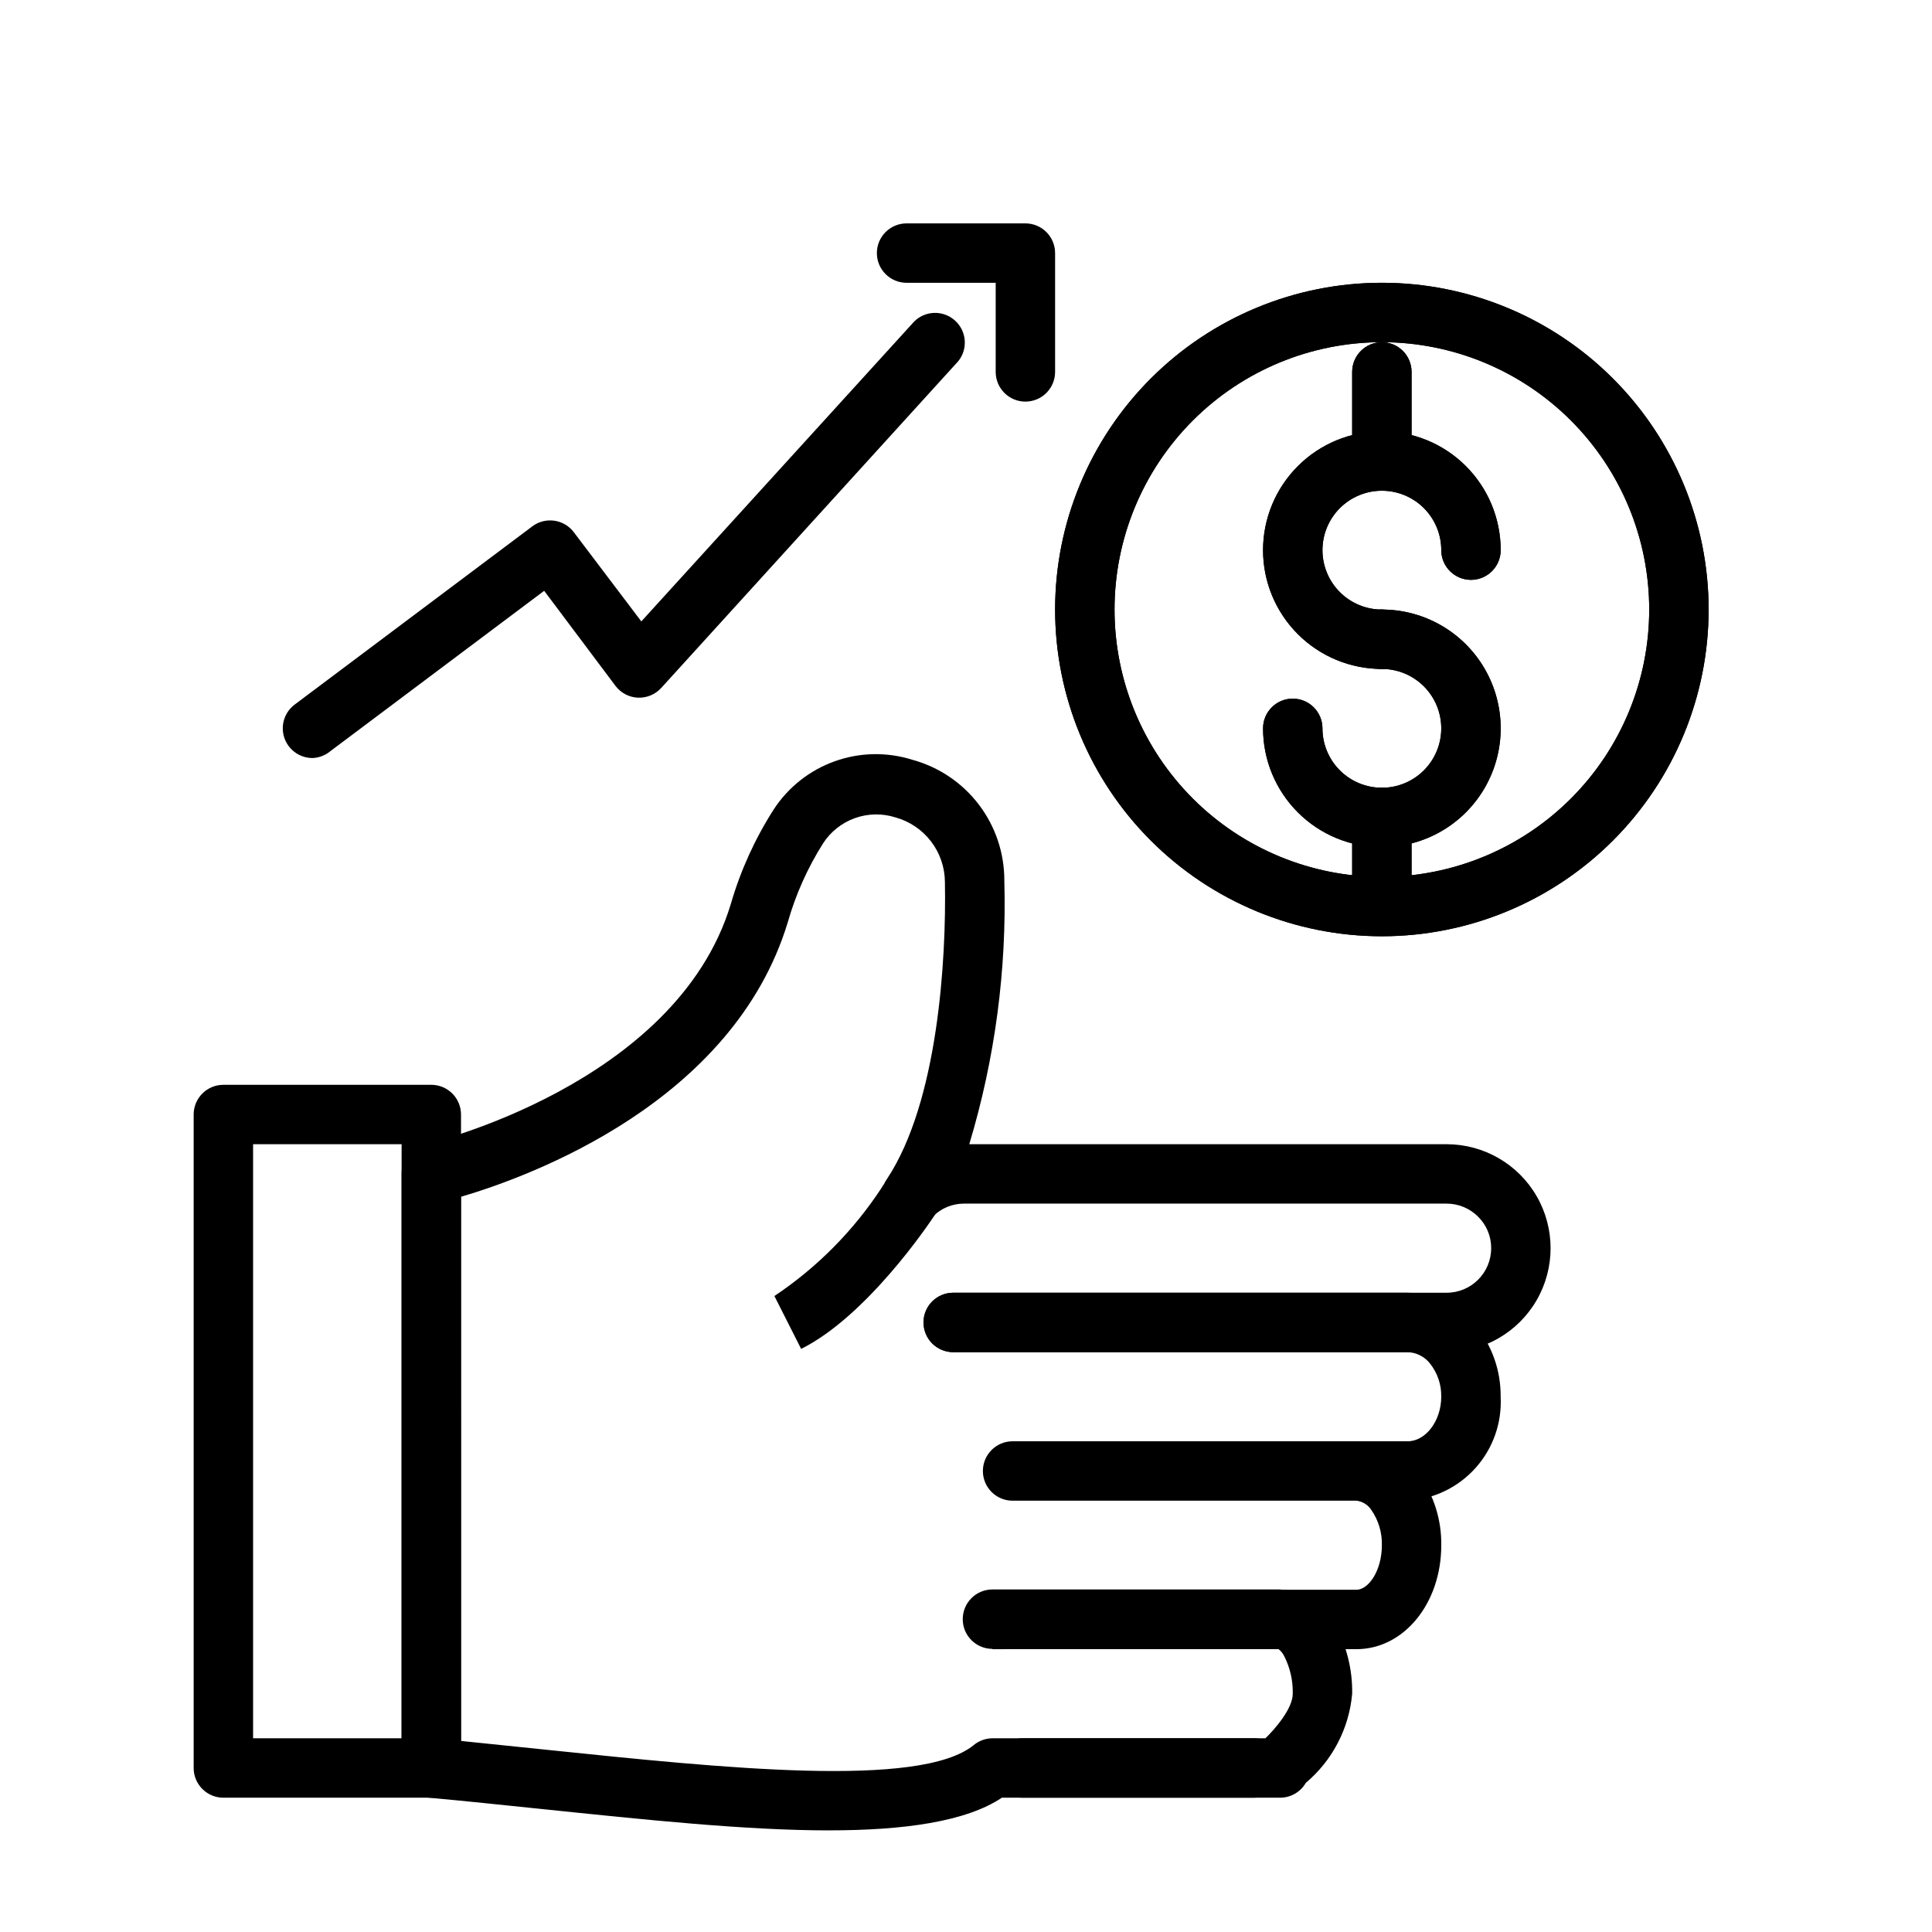 <?xml version="1.0" encoding="UTF-8"?>
<!-- Uploaded to: SVG Repo, www.svgrepo.com, Generator: SVG Repo Mixer Tools -->
<svg fill="#000000" width="800px" height="800px" version="1.1" viewBox="144 144 512 512" xmlns="http://www.w3.org/2000/svg">
 <g>
  <path d="m258.3 620.41h-55.102c-4.348 0-7.875-3.523-7.875-7.871v-173.18c0-4.348 3.527-7.871 7.875-7.871h55.105-0.004c2.09 0 4.09 0.828 5.566 2.305 1.477 1.477 2.309 3.477 2.309 5.566v173.18c0 2.09-0.832 4.09-2.309 5.566-1.477 1.477-3.477 2.305-5.566 2.305zm-47.23-15.742h39.359v-157.44h-39.359z"/>
  <path d="m356.31 501.47-7.086-14.012c11.348-7.582 21.043-17.383 28.496-28.812 0.113-0.266 0.273-0.504 0.473-0.707l14.562 6.141h0.004c-0.465 0.992-1.016 1.941-1.656 2.832-1.023 1.496-17.395 25.898-34.793 34.559z"/>
  <path d="m407 565.31h3.227v15.742h-3.227z"/>
  <path d="m517.05 541.7h-104.7c-4.348 0-7.875-3.523-7.875-7.871 0-4.348 3.527-7.875 7.875-7.875h104.7c4.801 0 8.895-5.434 8.895-11.809l-0.004 0.004c0.066-3.199-0.992-6.32-2.988-8.816-1.434-1.816-3.594-2.914-5.906-2.992h-120.44c-4.348 0-7.871-3.527-7.871-7.875 0-4.348 3.523-7.871 7.871-7.871h120.44c6.914 0.082 13.445 3.191 17.871 8.504 4.441 5.348 6.84 12.098 6.769 19.051 0.363 6.914-2.019 13.695-6.637 18.855-4.617 5.164-11.09 8.289-18.004 8.695z"/>
  <path d="m503.44 581.05h-93.207v-15.742h93.207c3.227 0 6.769-5.039 6.769-11.809 0.082-3.309-0.883-6.559-2.754-9.289-0.891-1.402-2.367-2.328-4.016-2.519v-15.746c6.668 0.117 12.875 3.426 16.688 8.898 3.871 5.441 5.914 11.977 5.824 18.656 0 15.43-9.918 27.551-22.512 27.551z"/>
  <path d="m483.05 620.41h-68.172c-4.348 0-7.871-3.523-7.871-7.871 0-4.348 3.523-7.871 7.871-7.871h64.473c2.519-2.441 7.242-7.871 7.242-11.809 0.082-3.473-0.699-6.906-2.281-9.996-0.363-0.75-0.906-1.398-1.574-1.891h-75.73c-4.348 0-7.871-3.523-7.871-7.871 0-4.348 3.523-7.875 7.871-7.875h76.043c3.113 0.125 6.137 1.078 8.754 2.769 2.617 1.688 4.734 4.051 6.125 6.836 2.996 5.531 4.516 11.738 4.41 18.027-0.812 9.188-5.227 17.676-12.281 23.617-1.441 2.492-4.125 4.004-7.008 3.934z"/>
  <path d="m363.71 629.07c-22.121 0-48.805-2.832-76.203-5.668-10.078-1.023-20.152-2.125-29.914-2.992h0.004c-4.07-0.367-7.18-3.785-7.164-7.871v-157.44c-0.09-3.75 2.481-7.047 6.141-7.871 0.629 0 66.598-15.742 81.082-63.605 2.562-8.844 6.379-17.273 11.336-25.035 3.844-5.934 9.531-10.445 16.188-12.832 6.656-2.391 13.91-2.527 20.652-0.391 7.016 1.922 13.199 6.102 17.598 11.895 4.394 5.793 6.762 12.871 6.727 20.145 0.66 23.621-2.477 47.195-9.289 69.824h126.5c9.844 0 18.941 5.25 23.863 13.777 4.918 8.523 4.918 19.027 0 27.551-4.922 8.523-14.02 13.777-23.863 13.777h-130.75c-4.348 0-7.871-3.527-7.871-7.875 0-4.348 3.523-7.871 7.871-7.871h130.75c6.523 0 11.809-5.285 11.809-11.809 0.016-3.133-1.234-6.141-3.465-8.344-2.211-2.215-5.211-3.461-8.344-3.461h-127.84c-3.137-0.027-6.148 1.223-8.344 3.461-2.84 3.039-7.551 3.344-10.762 0.699-3.207-2.648-3.805-7.328-1.363-10.695 13.539-20.469 15.742-58.094 15.352-78.719v-0.004c-0.027-3.879-1.32-7.644-3.676-10.727-2.359-3.082-5.656-5.312-9.391-6.356-3.512-1.125-7.293-1.066-10.766 0.172-3.473 1.238-6.441 3.586-8.445 6.68-4.109 6.492-7.262 13.547-9.367 20.938-14.484 47.703-68.172 67.305-86.594 72.738l0.004 144.21 22.906 2.363c46.289 4.801 98.715 10.312 112.96-1.258v-0.004c1.395-1.156 3.144-1.793 4.957-1.809h69.352c4.348 0 7.875 3.523 7.875 7.871 0 4.348-3.527 7.871-7.875 7.871h-66.832c-9.523 6.379-26.055 8.66-45.816 8.66z"/>
  <path d="m510.21 392.12c-22.965 0-44.992-9.121-61.23-25.359-16.238-16.242-25.363-38.266-25.363-61.23s9.125-44.992 25.363-61.23c16.238-16.238 38.266-25.363 61.23-25.363 22.965 0 44.992 9.125 61.23 25.363 16.238 16.238 25.363 38.266 25.363 61.23s-9.125 44.988-25.363 61.23c-16.238 16.238-38.266 25.359-61.23 25.359zm0-157.44v0.004c-18.789 0-36.812 7.461-50.098 20.75-13.285 13.285-20.75 31.305-20.75 50.098 0 18.789 7.465 36.809 20.75 50.098 13.285 13.285 31.309 20.75 50.098 20.75 18.789 0 36.809-7.465 50.098-20.75 13.285-13.289 20.75-31.309 20.75-50.098 0-18.793-7.465-36.812-20.75-50.098-13.289-13.289-31.309-20.75-50.098-20.75z"/>
  <path d="m510.21 274.05c-4.348 0-7.871-3.523-7.871-7.871v-23.617c0-4.348 3.523-7.871 7.871-7.871 4.348 0 7.871 3.523 7.871 7.871v23.617c0 2.086-0.828 4.09-2.305 5.566-1.477 1.473-3.481 2.305-5.566 2.305z"/>
  <path d="m510.21 321.28c-8.352 0-16.359-3.316-22.266-9.223-5.906-5.902-9.223-13.914-9.223-22.266 0-8.352 3.316-16.359 9.223-22.266 5.906-5.902 13.914-9.223 22.266-9.223 8.352 0 16.359 3.32 22.266 9.223 5.906 5.906 9.223 13.914 9.223 22.266 0 4.348-3.523 7.875-7.871 7.875-4.348 0-7.875-3.527-7.875-7.875 0-4.176-1.656-8.18-4.609-11.133s-6.957-4.609-11.133-4.609-8.18 1.656-11.133 4.609-4.613 6.957-4.613 11.133c0 4.176 1.66 8.18 4.613 11.133s6.957 4.613 11.133 4.613c4.348 0 7.871 3.523 7.871 7.871s-3.523 7.871-7.871 7.871z"/>
  <path d="m510.21 368.51c-8.352 0-16.359-3.32-22.266-9.223-5.906-5.906-9.223-13.914-9.223-22.266 0-4.348 3.523-7.875 7.871-7.875s7.871 3.527 7.871 7.875c0 4.176 1.66 8.18 4.613 11.133s6.957 4.609 11.133 4.609 8.18-1.656 11.133-4.609 4.609-6.957 4.609-11.133c0-4.176-1.656-8.18-4.609-11.133s-6.957-4.613-11.133-4.613c-4.348 0-7.871-3.523-7.871-7.871s3.523-7.871 7.871-7.871c11.25 0 21.645 6 27.27 15.742 5.625 9.742 5.625 21.746 0 31.488s-16.02 15.746-27.27 15.746z"/>
  <path d="m510.21 384.25c-4.348 0-7.871-3.523-7.871-7.871v-15.746c0-4.348 3.523-7.871 7.871-7.871 4.348 0 7.871 3.523 7.871 7.871v15.746c0 2.086-0.828 4.09-2.305 5.566-1.477 1.477-3.481 2.305-5.566 2.305z"/>
  <path d="m510.21 392.12c-22.965 0-44.992-9.121-61.23-25.359-16.238-16.242-25.363-38.266-25.363-61.23s9.125-44.992 25.363-61.23c16.238-16.238 38.266-25.363 61.23-25.363 22.965 0 44.992 9.125 61.23 25.363 16.238 16.238 25.363 38.266 25.363 61.23s-9.125 44.988-25.363 61.23c-16.238 16.238-38.266 25.359-61.23 25.359zm0-157.44v0.004c-18.789 0-36.812 7.461-50.098 20.75-13.285 13.285-20.75 31.305-20.75 50.098 0 18.789 7.465 36.809 20.75 50.098 13.285 13.285 31.309 20.75 50.098 20.75 18.789 0 36.809-7.465 50.098-20.75 13.285-13.289 20.75-31.309 20.75-50.098 0-18.793-7.465-36.812-20.75-50.098-13.289-13.289-31.309-20.75-50.098-20.75z"/>
  <path d="m510.21 274.05c-4.348 0-7.871-3.523-7.871-7.871v-23.617c0-4.348 3.523-7.871 7.871-7.871 4.348 0 7.871 3.523 7.871 7.871v23.617c0 2.086-0.828 4.09-2.305 5.566-1.477 1.473-3.481 2.305-5.566 2.305z"/>
  <path d="m510.21 321.28c-8.352 0-16.359-3.316-22.266-9.223-5.906-5.902-9.223-13.914-9.223-22.266 0-8.352 3.316-16.359 9.223-22.266 5.906-5.902 13.914-9.223 22.266-9.223 8.352 0 16.359 3.32 22.266 9.223 5.906 5.906 9.223 13.914 9.223 22.266 0 4.348-3.523 7.875-7.871 7.875-4.348 0-7.875-3.527-7.875-7.875 0-4.176-1.656-8.18-4.609-11.133s-6.957-4.609-11.133-4.609-8.18 1.656-11.133 4.609-4.613 6.957-4.613 11.133c0 4.176 1.66 8.18 4.613 11.133s6.957 4.613 11.133 4.613c4.348 0 7.871 3.523 7.871 7.871s-3.523 7.871-7.871 7.871z"/>
  <path d="m510.21 368.51c-8.352 0-16.359-3.32-22.266-9.223-5.906-5.906-9.223-13.914-9.223-22.266 0-4.348 3.523-7.875 7.871-7.875s7.871 3.527 7.871 7.875c0 4.176 1.66 8.18 4.613 11.133s6.957 4.609 11.133 4.609 8.18-1.656 11.133-4.609 4.609-6.957 4.609-11.133c0-4.176-1.656-8.18-4.609-11.133s-6.957-4.613-11.133-4.613c-4.348 0-7.871-3.523-7.871-7.871s3.523-7.871 7.871-7.871c11.25 0 21.645 6 27.27 15.742 5.625 9.742 5.625 21.746 0 31.488s-16.02 15.746-27.27 15.746z"/>
  <path d="m510.21 384.25c-4.348 0-7.871-3.523-7.871-7.871v-15.746c0-4.348 3.523-7.871 7.871-7.871 4.348 0 7.871 3.523 7.871 7.871v15.746c0 2.086-0.828 4.09-2.305 5.566-1.477 1.477-3.481 2.305-5.566 2.305z"/>
  <path d="m226.81 344.89c-2.477 0-4.809-1.168-6.297-3.148-2.609-3.481-1.902-8.414 1.574-11.02l62.977-47.23v-0.004c3.481-2.609 8.414-1.902 11.02 1.574l17.871 23.617 72.344-79.508c2.977-2.918 7.707-3.012 10.797-0.215 3.09 2.797 3.465 7.516 0.855 10.762l-78.719 86.594h-0.004c-1.574 1.738-3.844 2.684-6.191 2.578-2.344-0.105-4.519-1.254-5.93-3.129l-18.895-25.191-56.68 42.508h0.004c-1.336 1.109-2.996 1.746-4.727 1.812z"/>
  <path d="m415.74 250.43c-4.348 0-7.871-3.523-7.871-7.871v-23.617h-23.617c-4.348 0-7.871-3.523-7.871-7.871 0-4.348 3.523-7.871 7.871-7.871h31.488c2.09 0 4.09 0.828 5.566 2.305 1.477 1.477 2.305 3.477 2.305 5.566v31.488c0 2.086-0.828 4.09-2.305 5.566-1.477 1.477-3.477 2.305-5.566 2.305z"/>
 </g>
</svg>